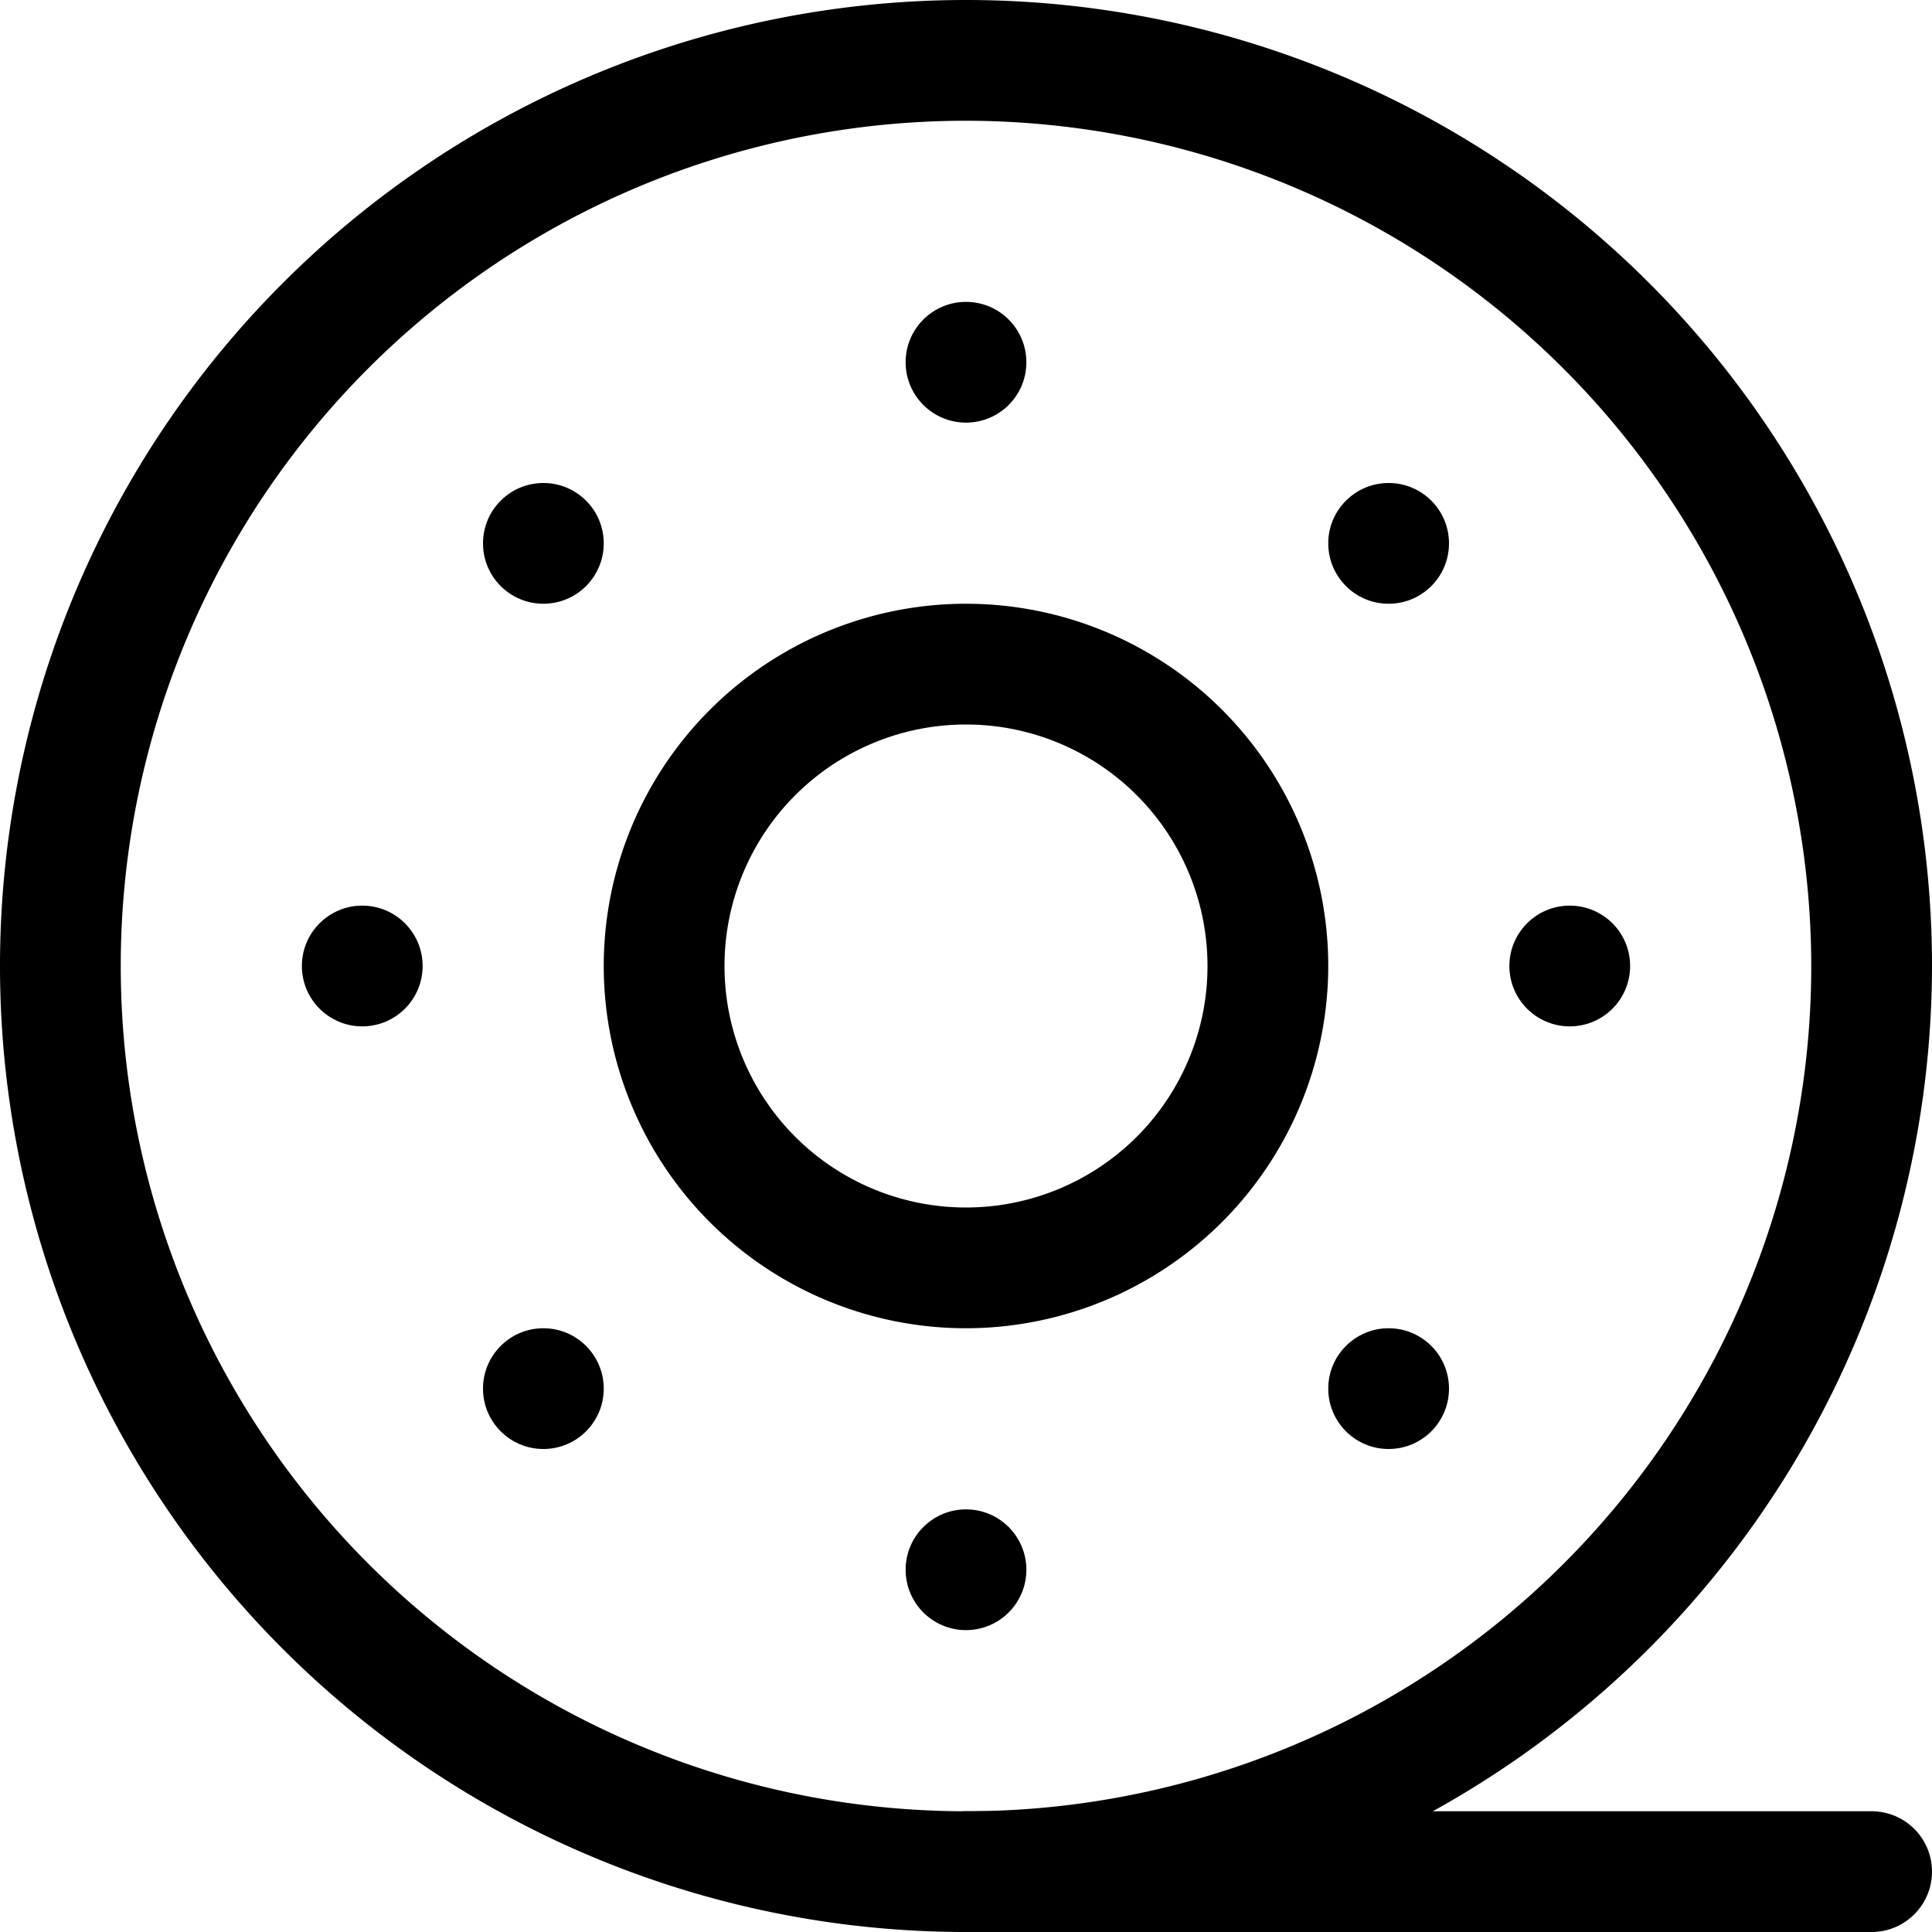 <?xml version="1.0" encoding="UTF-8"?> <svg xmlns="http://www.w3.org/2000/svg" viewBox="0 0 32 32"><title>11-Film strip</title><g id="_11-Film_strip" data-name="11-Film strip"><path d="M16,32A16,16,0,1,1,32,16,16.019,16.019,0,0,1,16,32ZM16,2A14,14,0,1,0,30,16,14.015,14.015,0,0,0,16,2Z"></path><path d="M16,22a6,6,0,1,1,6-6A6.006,6.006,0,0,1,16,22Zm0-10a4,4,0,1,0,4,4A4,4,0,0,0,16,12Z"></path><circle cx="16" cy="6" r="1"></circle><circle cx="26" cy="16" r="1"></circle><circle cx="6" cy="16" r="1"></circle><circle cx="9" cy="9" r="1"></circle><circle cx="23" cy="9" r="1"></circle><circle cx="9" cy="23" r="1"></circle><circle cx="23" cy="23" r="1"></circle><circle cx="16" cy="26" r="1"></circle><path d="M31,32H16a1,1,0,0,1,0-2H31a1,1,0,0,1,0,2Z"></path></g></svg> 